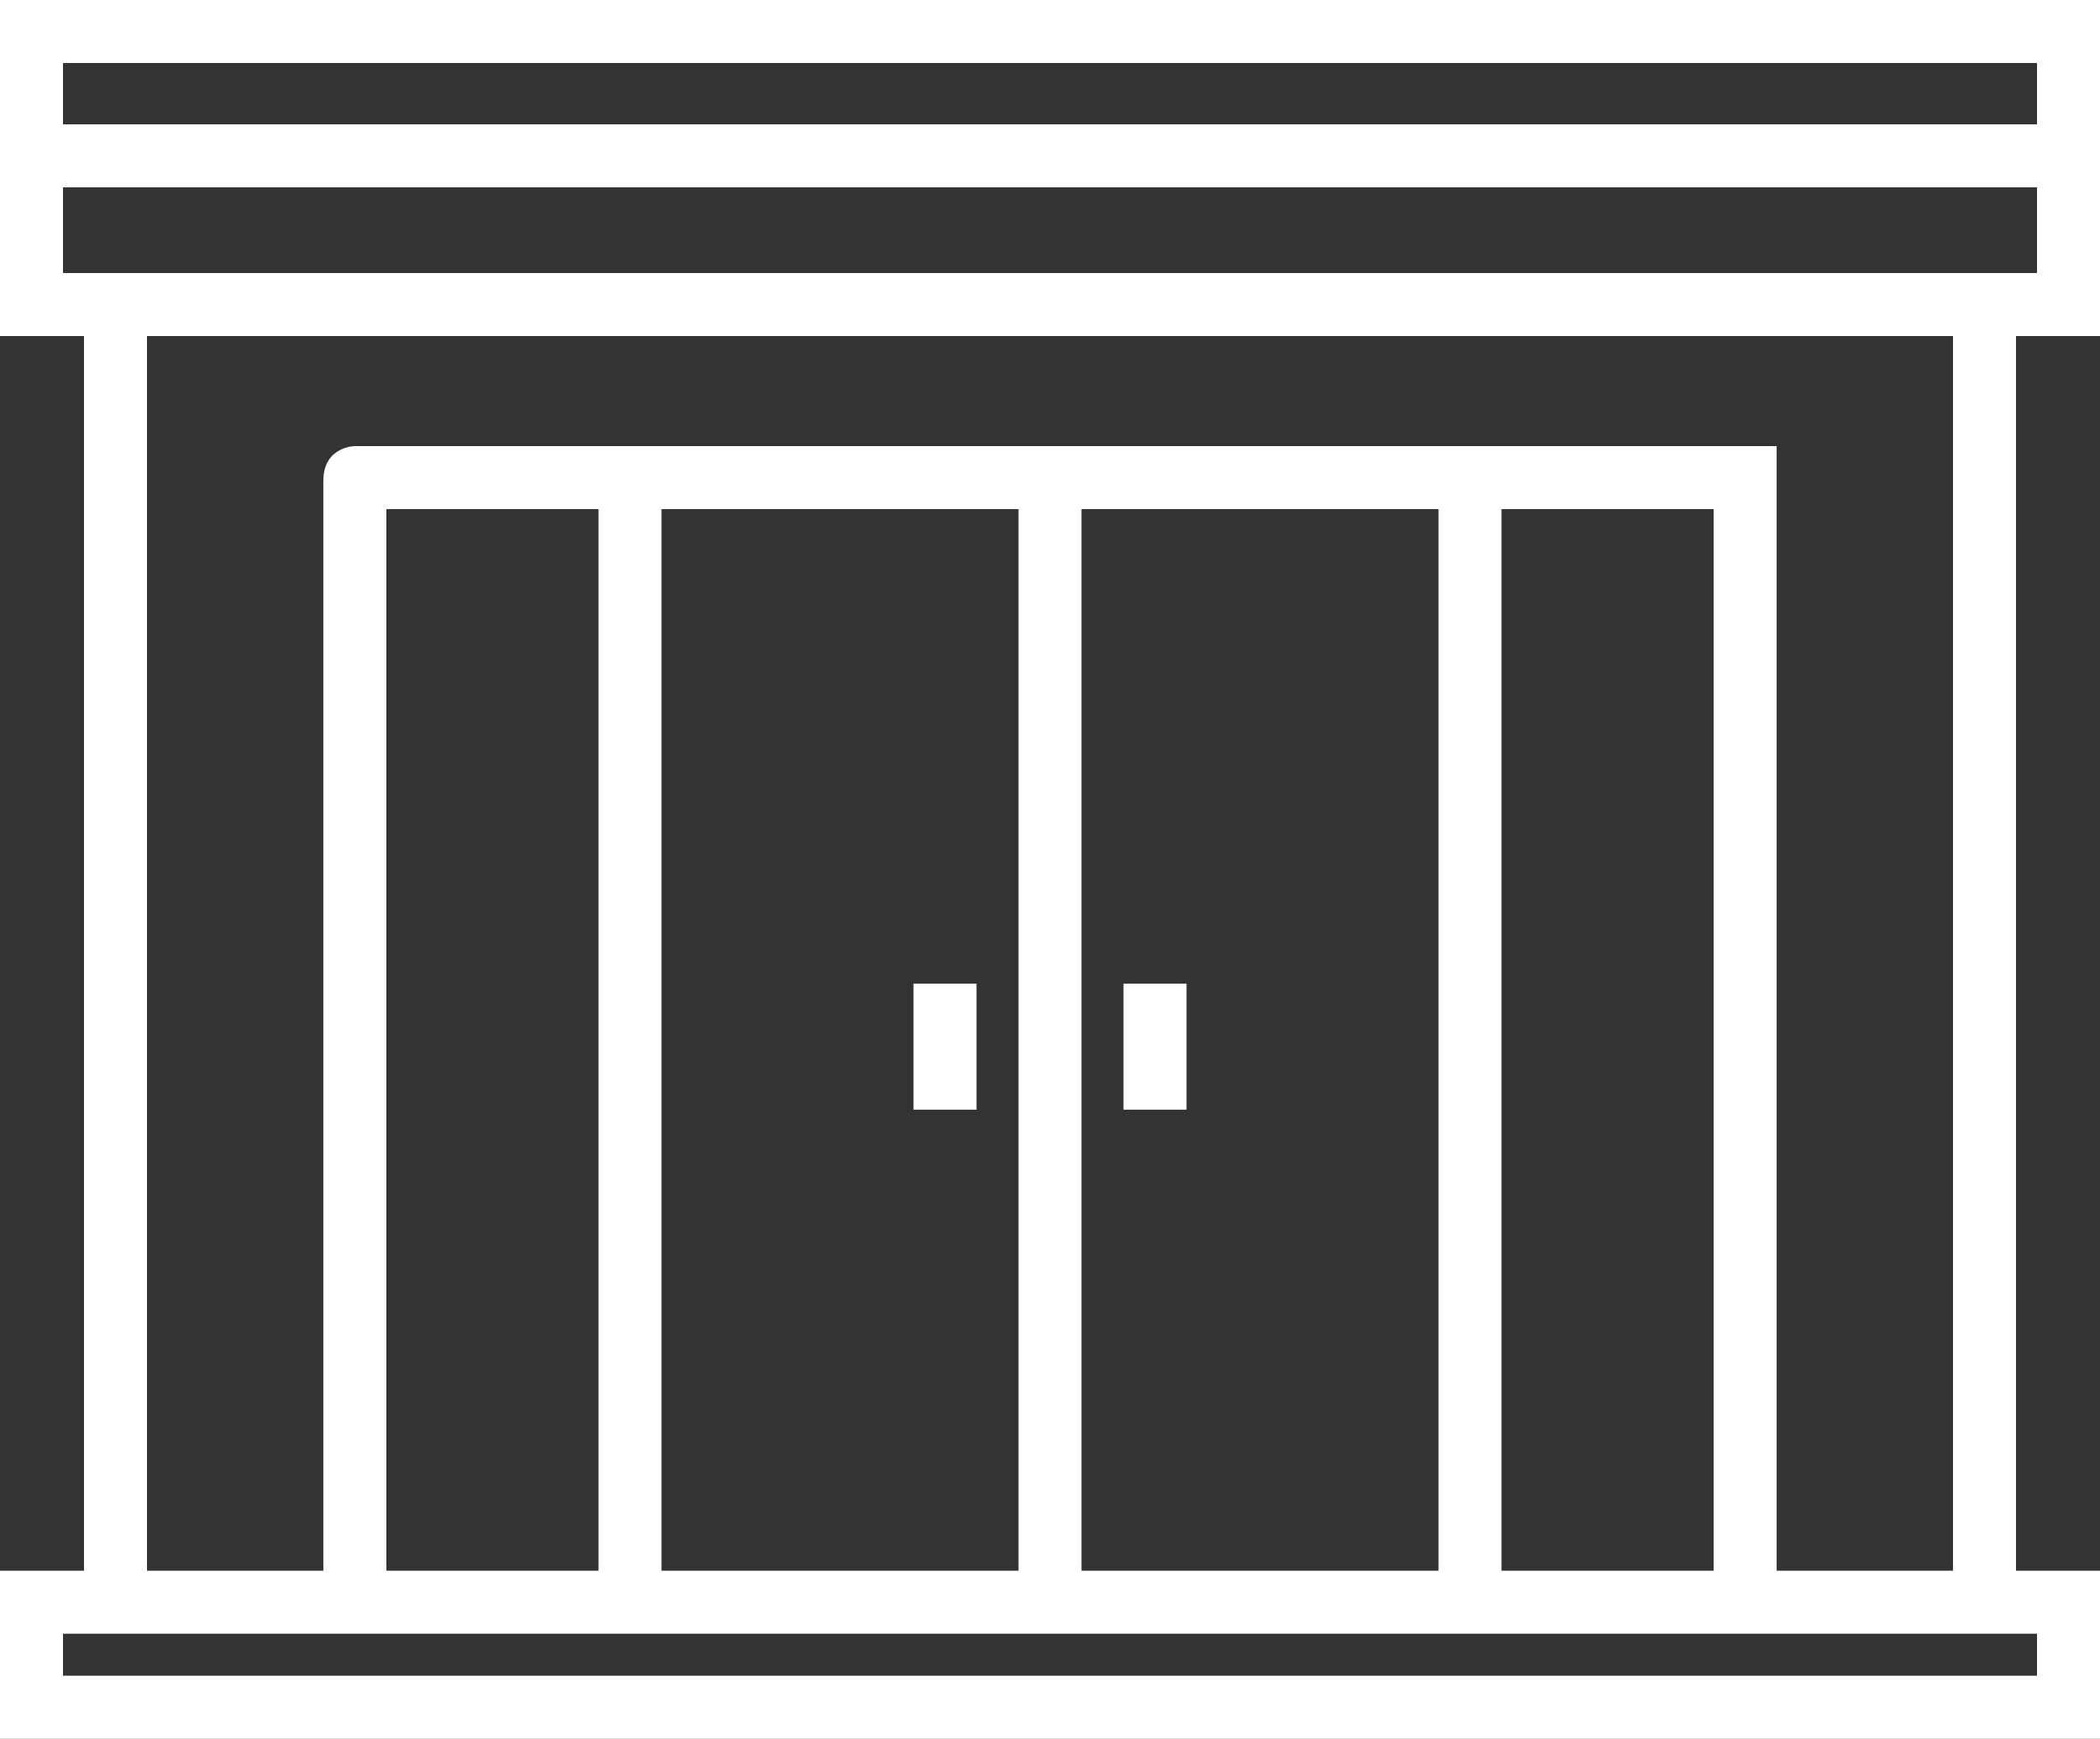 <?xml version="1.0" encoding="UTF-8"?>
<svg id="Layer_2" data-name="Layer 2" xmlns="http://www.w3.org/2000/svg" viewBox="0 0 400 331.15">
  <rect x="0" y="0" width="400" height="331.15" fill="#333333" stroke="none"/>
  <defs>
    <style>
      .cls-1 {
        fill: #fff;
        stroke-width: 0px;
      }
    </style>
  </defs>
  <g id="Garden_Rooms" data-name="Garden Rooms">
    <g id="Icon-Garden-Rooms">
      <path class="cls-1" d="m400,64V0H0v64h16v235.15H0v32h400v-32h-16V64h16Zm-12-52v11.68H12v-11.68h376ZM12,35.68h376v16.32H12v-16.32Zm376,283.47H12v-8h376v8Zm-61.59-20h-40.41V96.96h40.41v202.19Zm-52.41,0h-68V96.96h68v202.19Zm-80,0h-68V96.96h68v202.19Zm-80,0h-40.41V96.96h40.41v202.19Zm258,0h-33.59V84.96H67.59c-.06,0-6,.08-6,6.61v207.58H28V64h344v235.15Z"/>
      <rect class="cls-1" x="214" y="187.34" width="12" height="24"/>
      <rect class="cls-1" x="174" y="187.34" width="12" height="24"/>
    </g>
  </g>
</svg>